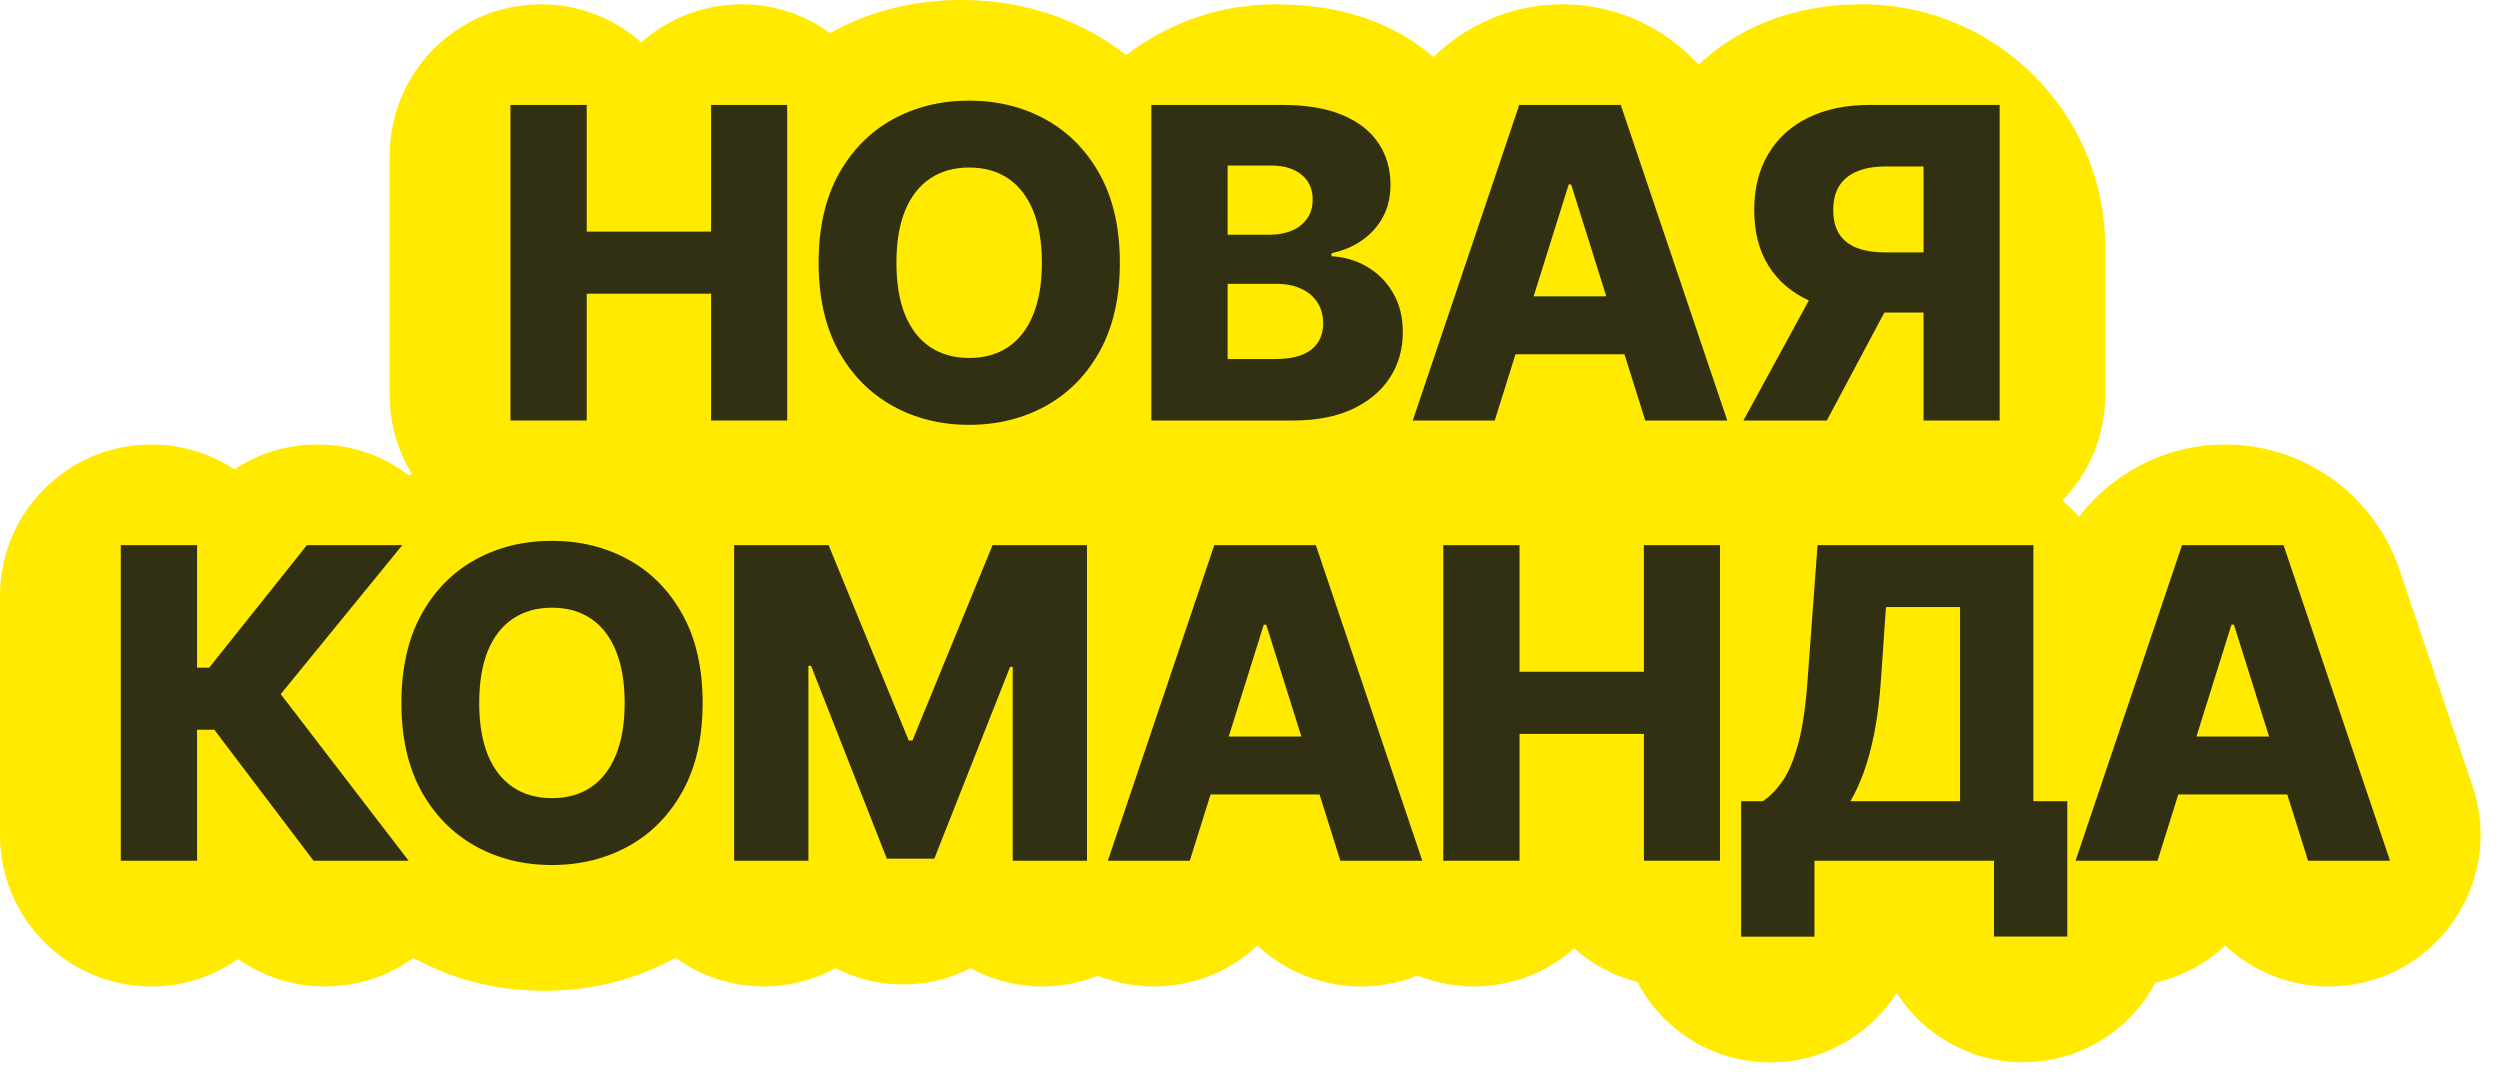 <?xml version="1.0" encoding="UTF-8"?> <svg xmlns="http://www.w3.org/2000/svg" width="102" height="44" viewBox="0 0 102 44" fill="none"><path d="M39.232 0C41.094 6.62512e-05 42.913 0.42 44.582 1.342L44.581 1.343C45.068 1.611 45.523 1.914 45.947 2.248C47.633 0.95 49.743 0.176 52.034 0.176C53.396 0.176 54.851 0.364 56.23 0.94C57.018 1.269 57.792 1.723 58.486 2.329C59.859 0.98 61.732 0.176 63.746 0.176L64.047 0.182C66.095 0.263 67.975 1.177 69.303 2.64C69.933 2.043 70.65 1.55 71.436 1.166V1.167C72.899 0.449 74.457 0.176 75.965 0.176C81.449 0.176 85.894 4.622 85.894 10.106V16.116C85.894 17.79 85.227 19.307 84.144 20.419C84.383 20.629 84.611 20.85 84.827 21.083C86.22 19.261 88.405 18.136 90.788 18.136L91.089 18.142C94.085 18.261 96.725 20.156 97.796 22.957L97.897 23.24L100.88 32.077C102.233 36.09 99.249 40.246 95.014 40.246C93.405 40.246 91.907 39.626 90.787 38.58C89.996 39.319 89.016 39.844 87.942 40.09C86.915 42.023 84.882 43.34 82.54 43.34C80.372 43.34 78.469 42.21 77.384 40.509C76.299 42.213 74.395 43.346 72.225 43.346C69.868 43.346 67.825 42.012 66.804 40.06C65.831 39.815 64.95 39.339 64.223 38.694C63.133 39.659 61.702 40.246 60.132 40.246C59.321 40.246 58.547 40.088 57.837 39.804C57.13 40.087 56.355 40.246 55.531 40.246C53.923 40.246 52.424 39.626 51.304 38.58C50.184 39.625 48.688 40.246 47.08 40.246C46.263 40.246 45.492 40.09 44.79 39.812C44.089 40.09 43.325 40.246 42.524 40.246C41.462 40.246 40.464 39.976 39.593 39.501C38.759 39.928 37.821 40.165 36.843 40.165C35.864 40.165 34.925 39.927 34.091 39.5C33.22 39.975 32.221 40.246 31.158 40.246C29.814 40.246 28.571 39.813 27.561 39.079C27.558 39.081 27.555 39.083 27.552 39.085L27.551 39.084C25.884 40.002 24.068 40.423 22.21 40.423C20.35 40.423 18.533 40.002 16.865 39.08C15.877 39.803 14.646 40.246 13.246 40.246C11.966 40.246 10.737 39.846 9.714 39.129C8.711 39.832 7.491 40.246 6.174 40.246C2.764 40.246 5.15391e-06 37.482 0 34.072V24.31C0 20.9 2.764 18.136 6.174 18.136L6.492 18.144C7.623 18.201 8.674 18.563 9.564 19.149C10.554 18.496 11.723 18.136 12.937 18.136L13.177 18.14C14.54 18.189 15.732 18.662 16.681 19.4C16.721 19.377 16.762 19.353 16.803 19.33C16.23 18.393 15.899 17.292 15.898 16.113V6.351C15.898 2.941 18.663 0.176 22.073 0.176L22.391 0.184C23.835 0.257 25.148 0.829 26.163 1.729C27.252 0.763 28.685 0.176 30.255 0.176L30.572 0.184C31.8 0.246 32.932 0.669 33.868 1.347C33.871 1.345 33.873 1.343 33.876 1.342C35.548 0.419 37.37 2.44485e-05 39.232 0ZM70.728 33.881V37.231C70.728 37.283 70.73 37.334 70.735 37.385C70.74 37.435 70.748 37.485 70.758 37.533H70.759C70.739 37.436 70.728 37.335 70.728 37.231V33.88L70.728 33.881ZM23.854 35.612C23.464 35.708 23.058 35.769 22.637 35.793C22.777 35.785 22.916 35.773 23.054 35.757C23.328 35.725 23.595 35.676 23.855 35.612H23.854ZM6.015 35.62L6.174 35.629C6.068 35.629 5.965 35.617 5.865 35.597C5.914 35.607 5.964 35.615 6.015 35.62ZM55.403 35.624L55.531 35.629C55.45 35.629 55.37 35.621 55.291 35.609C55.328 35.615 55.365 35.621 55.403 35.624ZM68.155 35.621C68.163 35.622 68.171 35.621 68.179 35.622C68.155 35.62 68.132 35.616 68.108 35.613C68.124 35.615 68.139 35.62 68.155 35.621ZM67.978 35.592C68.001 35.597 68.023 35.6 68.046 35.605C68.023 35.6 68.001 35.597 67.978 35.592ZM59.818 35.598C59.83 35.6 59.843 35.6 59.855 35.602C59.828 35.598 59.801 35.593 59.775 35.587C59.79 35.59 59.804 35.595 59.818 35.598ZM60.408 35.602C60.42 35.6 60.433 35.6 60.445 35.598C60.459 35.595 60.473 35.59 60.487 35.587C60.461 35.593 60.435 35.598 60.408 35.602ZM59.642 35.549C59.663 35.556 59.686 35.563 59.708 35.569C59.686 35.563 59.664 35.556 59.642 35.549ZM60.555 35.569C60.577 35.563 60.599 35.556 60.621 35.549C60.599 35.556 60.577 35.563 60.555 35.569ZM47.909 35.392V35.393V35.392ZM41.192 34.836C41.239 34.922 41.294 35.002 41.355 35.077L41.269 34.96C41.242 34.92 41.216 34.879 41.192 34.836ZM54.03 34.527C54.056 34.609 54.088 34.688 54.126 34.763L54.074 34.648C54.058 34.608 54.044 34.568 54.031 34.527L53.528 32.925H53.527L54.03 34.527ZM32.796 27.716L35.519 34.645C35.532 34.678 35.547 34.712 35.562 34.744L35.52 34.645L32.797 27.716C32.792 27.703 32.783 27.694 32.773 27.686C32.783 27.694 32.791 27.704 32.796 27.716ZM66.769 34.234C66.774 34.287 66.783 34.338 66.793 34.389C66.772 34.288 66.761 34.182 66.761 34.075L66.769 34.234ZM27.244 33.273C27.261 33.248 27.278 33.224 27.294 33.199C27.278 33.224 27.261 33.248 27.244 33.273ZM39.671 24.025C39.645 24.077 39.621 24.13 39.599 24.185L36.945 30.655H36.946L39.6 24.185C39.622 24.131 39.645 24.077 39.671 24.025ZM52.785 30.561H52.786L51.368 26.046H51.367L52.785 30.561ZM7.787 27.604H7.788H7.787ZM77.03 25.701C76.995 25.734 76.962 25.769 76.93 25.805C76.994 25.733 77.064 25.667 77.14 25.608L77.03 25.701ZM78.961 25.542C78.937 25.526 78.913 25.512 78.889 25.498C78.913 25.512 78.938 25.526 78.961 25.542ZM77.351 25.471H77.352H77.351ZM78.81 25.454C78.787 25.443 78.765 25.432 78.742 25.422C78.765 25.432 78.787 25.443 78.81 25.454ZM78.64 25.38C78.62 25.373 78.6 25.364 78.58 25.357C78.6 25.364 78.62 25.372 78.64 25.38ZM93.349 24.31C93.416 24.439 93.475 24.575 93.522 24.717L93.44 24.501C93.412 24.436 93.381 24.372 93.349 24.31ZM25.989 23.773H25.99H25.989ZM89.483 23.065C89.46 23.077 89.437 23.091 89.414 23.104C89.449 23.085 89.484 23.066 89.519 23.048L89.483 23.065ZM5.304 23.02C5.287 23.031 5.271 23.044 5.255 23.057C5.312 23.015 5.37 22.975 5.433 22.941L5.304 23.02ZM41.969 22.766C42.047 22.773 42.123 22.785 42.198 22.801C42.123 22.785 42.047 22.773 41.97 22.766L41.733 22.754L41.969 22.766ZM78.322 22.76C78.4 22.764 78.478 22.77 78.555 22.777L78.323 22.76L78.088 22.754L78.322 22.76ZM40.481 17.737C40.214 17.785 39.94 17.817 39.659 17.833L40.076 17.797C40.213 17.781 40.348 17.761 40.481 17.737ZM73.49 12.771L72.022 15.468C71.954 15.592 71.906 15.72 71.876 15.848L71.877 15.847C71.907 15.719 71.955 15.591 72.022 15.467L73.491 12.771C73.43 12.742 73.371 12.712 73.312 12.682C73.371 12.712 73.43 12.742 73.49 12.771ZM38.628 15.063C38.749 15.086 38.875 15.101 39.005 15.109L39.232 15.116L39.006 15.109C38.876 15.101 38.75 15.086 38.628 15.063ZM40.29 14.941C40.344 14.922 40.396 14.899 40.448 14.876C40.396 14.899 40.344 14.922 40.29 14.941ZM40.516 14.844C40.552 14.826 40.588 14.808 40.623 14.789C40.588 14.808 40.552 14.826 40.516 14.844ZM23.676 14.549C23.664 14.611 23.655 14.675 23.648 14.739C23.655 14.675 23.664 14.611 23.676 14.549ZM23.795 14.13C23.788 14.148 23.782 14.166 23.775 14.184C23.782 14.166 23.788 14.148 23.795 14.13ZM23.998 13.715C23.982 13.742 23.965 13.768 23.95 13.796C23.965 13.768 23.982 13.742 23.998 13.715ZM24.097 13.563C24.084 13.581 24.073 13.599 24.061 13.617C24.073 13.599 24.084 13.581 24.097 13.563ZM56.523 12.457C56.59 12.57 56.649 12.689 56.699 12.812L56.618 12.631C56.589 12.572 56.557 12.514 56.523 12.457C56.49 12.4 56.455 12.344 56.419 12.29C56.405 12.269 56.389 12.25 56.375 12.229C56.427 12.303 56.477 12.378 56.523 12.457ZM56.185 11.986C56.242 12.052 56.296 12.121 56.349 12.192C56.296 12.121 56.242 12.051 56.185 11.985V11.986ZM72.123 11.74C72.156 11.78 72.192 11.819 72.227 11.857C72.147 11.77 72.072 11.679 72.001 11.583L72.123 11.74ZM50.64 9.977C50.664 9.987 50.689 9.995 50.714 10.004C50.68 9.992 50.646 9.978 50.613 9.964L50.64 9.977ZM77.909 7.979V7.979C77.882 7.939 77.854 7.9 77.823 7.863L77.821 7.861C77.853 7.899 77.882 7.939 77.909 7.979ZM75.136 7.678V7.679C75.168 7.656 75.202 7.635 75.237 7.614V7.613C75.202 7.634 75.168 7.655 75.136 7.678ZM77.56 7.613C77.54 7.598 77.52 7.583 77.499 7.568C77.52 7.583 77.54 7.598 77.56 7.613ZM77.304 7.457C77.284 7.447 77.264 7.437 77.243 7.428C77.264 7.437 77.284 7.447 77.304 7.457ZM77.184 7.404C77.162 7.396 77.141 7.387 77.119 7.38L77.108 7.377C77.134 7.385 77.159 7.395 77.184 7.404ZM41.673 5.065L41.635 5.049C41.623 5.044 41.612 5.04 41.601 5.036C41.625 5.045 41.649 5.056 41.673 5.065ZM41.289 4.927C41.26 4.917 41.23 4.908 41.2 4.899C41.23 4.908 41.26 4.917 41.289 4.927ZM21.76 4.825C21.709 4.836 21.659 4.849 21.61 4.864L21.76 4.826C21.81 4.816 21.862 4.807 21.914 4.802L21.76 4.825ZM22.387 4.826C22.437 4.837 22.487 4.849 22.536 4.864C22.439 4.834 22.337 4.812 22.232 4.802L22.387 4.826ZM40.929 4.823C40.911 4.819 40.894 4.814 40.877 4.81C40.868 4.808 40.86 4.806 40.852 4.804C40.877 4.81 40.903 4.817 40.929 4.823ZM40.511 4.731C40.488 4.727 40.465 4.724 40.441 4.72C40.465 4.724 40.488 4.727 40.511 4.731Z" fill="#FFEA00"></path><path d="M20.826 17.157V4.282H23.938V9.45H29.012V4.282H32.117V17.157H29.012V11.983H23.938V17.157H20.826Z" fill="#323012"></path><path d="M45.69 10.72C45.69 12.136 45.417 13.337 44.873 14.322C44.328 15.307 43.59 16.055 42.66 16.566C41.733 17.078 40.694 17.333 39.542 17.333C38.385 17.333 37.343 17.076 36.417 16.56C35.491 16.044 34.755 15.296 34.211 14.316C33.67 13.331 33.4 12.132 33.4 10.72C33.4 9.303 33.67 8.103 34.211 7.118C34.755 6.133 35.491 5.385 36.417 4.873C37.343 4.362 38.385 4.106 39.542 4.106C40.694 4.106 41.733 4.362 42.66 4.873C43.59 5.385 44.328 6.133 44.873 7.118C45.417 8.103 45.69 9.303 45.69 10.72ZM42.509 10.72C42.509 9.882 42.389 9.173 42.151 8.595C41.916 8.017 41.576 7.579 41.132 7.281C40.692 6.984 40.162 6.835 39.542 6.835C38.925 6.835 38.395 6.984 37.951 7.281C37.507 7.579 37.165 8.017 36.926 8.595C36.692 9.173 36.574 9.882 36.574 10.72C36.574 11.558 36.692 12.266 36.926 12.845C37.165 13.423 37.507 13.861 37.951 14.159C38.395 14.456 38.925 14.605 39.542 14.605C40.162 14.605 40.692 14.456 41.132 14.159C41.576 13.861 41.916 13.423 42.151 12.845C42.389 12.266 42.509 11.558 42.509 10.72Z" fill="#323012"></path><path d="M46.975 17.157V4.282H52.344C53.308 4.282 54.115 4.419 54.764 4.691C55.418 4.963 55.909 5.345 56.236 5.835C56.567 6.326 56.732 6.893 56.732 7.539C56.732 8.029 56.63 8.467 56.424 8.853C56.219 9.234 55.936 9.551 55.575 9.802C55.215 10.053 54.798 10.229 54.325 10.33V10.456C54.844 10.481 55.324 10.621 55.764 10.877C56.208 11.133 56.565 11.489 56.833 11.946C57.101 12.398 57.235 12.935 57.235 13.555C57.235 14.247 57.059 14.865 56.707 15.41C56.355 15.95 55.846 16.378 55.179 16.692C54.513 17.002 53.704 17.157 52.753 17.157H46.975ZM50.087 14.649H52.011C52.686 14.649 53.182 14.521 53.501 14.265C53.824 14.01 53.985 13.654 53.985 13.197C53.985 12.866 53.907 12.581 53.752 12.342C53.597 12.099 53.377 11.912 53.092 11.782C52.807 11.648 52.466 11.581 52.068 11.581H50.087V14.649ZM50.087 9.576H51.81C52.149 9.576 52.451 9.519 52.715 9.406C52.979 9.293 53.184 9.129 53.331 8.916C53.482 8.702 53.557 8.444 53.557 8.142C53.557 7.711 53.404 7.371 53.099 7.124C52.793 6.877 52.38 6.753 51.86 6.753H50.087V9.576Z" fill="#323012"></path><path d="M60.985 17.157H57.641L61.985 4.282H66.127L70.472 17.157H67.127L64.103 7.526H64.003L60.985 17.157ZM60.539 12.09H67.529V14.454H60.539V12.09Z" fill="#323012"></path><path d="M81.586 17.157H78.481V6.791H76.947C76.482 6.791 76.09 6.858 75.771 6.992C75.453 7.122 75.21 7.319 75.042 7.583C74.879 7.843 74.797 8.172 74.797 8.57C74.797 8.968 74.879 9.295 75.042 9.551C75.205 9.802 75.446 9.991 75.765 10.116C76.088 10.238 76.48 10.299 76.941 10.299H79.725V12.75H76.368C75.388 12.75 74.537 12.589 73.816 12.266C73.099 11.939 72.546 11.466 72.156 10.846C71.767 10.221 71.572 9.463 71.572 8.57C71.572 7.69 71.763 6.929 72.144 6.288C72.525 5.642 73.068 5.148 73.772 4.804C74.476 4.456 75.31 4.282 76.274 4.282H81.586V17.157ZM74.338 11.273H77.67L74.533 17.157H71.132L74.338 11.273Z" fill="#323012"></path><path d="M12.792 35.117L8.744 29.773H8.04V35.117H4.928V22.242H8.04V27.24H8.536L12.522 22.242H16.413L11.453 28.321L16.671 35.117H12.792Z" fill="#323012"></path><path d="M28.667 28.679C28.667 30.096 28.395 31.297 27.85 32.281C27.305 33.266 26.568 34.014 25.637 34.526C24.711 35.037 23.672 35.293 22.519 35.293C21.362 35.293 20.321 35.035 19.395 34.52C18.468 34.004 17.733 33.256 17.188 32.275C16.648 31.29 16.377 30.092 16.377 28.679C16.377 27.263 16.648 26.062 17.188 25.077C17.733 24.092 18.468 23.344 19.395 22.833C20.321 22.322 21.362 22.066 22.519 22.066C23.672 22.066 24.711 22.322 25.637 22.833C26.568 23.344 27.305 24.092 27.85 25.077C28.395 26.062 28.667 27.263 28.667 28.679ZM25.486 28.679C25.486 27.841 25.367 27.133 25.128 26.554C24.893 25.976 24.554 25.538 24.11 25.241C23.67 24.943 23.139 24.794 22.519 24.794C21.903 24.794 21.373 24.943 20.929 25.241C20.484 25.538 20.143 25.976 19.904 26.554C19.669 27.133 19.552 27.841 19.552 28.679C19.552 29.517 19.669 30.226 19.904 30.804C20.143 31.383 20.484 31.82 20.929 32.118C21.373 32.416 21.903 32.564 22.519 32.564C23.139 32.564 23.67 32.416 24.11 32.118C24.554 31.82 24.893 31.383 25.128 30.804C25.367 30.226 25.486 29.517 25.486 28.679Z" fill="#323012"></path><path d="M29.953 22.242H33.807L37.076 30.213H37.227L40.496 22.242H44.349V35.117H41.319V27.208H41.212L38.119 35.035H36.183L33.09 27.164H32.983V35.117H29.953V22.242Z" fill="#323012"></path><path d="M48.544 35.117H45.2L49.544 22.242H53.686L58.03 35.117H54.686L51.662 25.486H51.562L48.544 35.117ZM48.098 30.05H55.088V32.413H48.098V30.05Z" fill="#323012"></path><path d="M58.886 35.117V22.242H61.997V27.409H67.071V22.242H70.176V35.117H67.071V29.943H61.997V35.117H58.886Z" fill="#323012"></path><path d="M71.037 38.216V32.69H71.924C72.222 32.489 72.494 32.208 72.741 31.848C72.988 31.483 73.2 30.972 73.376 30.314C73.552 29.652 73.678 28.778 73.753 27.692L74.156 22.242H82.963V32.69H84.346V38.21H81.354V35.117H74.03V38.216H71.037ZM75.495 32.69H79.971V24.769H76.947L76.746 27.692C76.691 28.509 76.603 29.23 76.482 29.855C76.36 30.479 76.216 31.024 76.048 31.489C75.88 31.95 75.696 32.351 75.495 32.69Z" fill="#323012"></path><path d="M88.027 35.117H84.683L89.026 22.242H93.169L97.513 35.117H94.169L91.145 25.486H91.044L88.027 35.117ZM87.581 30.05H94.571V32.413H87.581V30.05Z" fill="#323012"></path></svg> 
